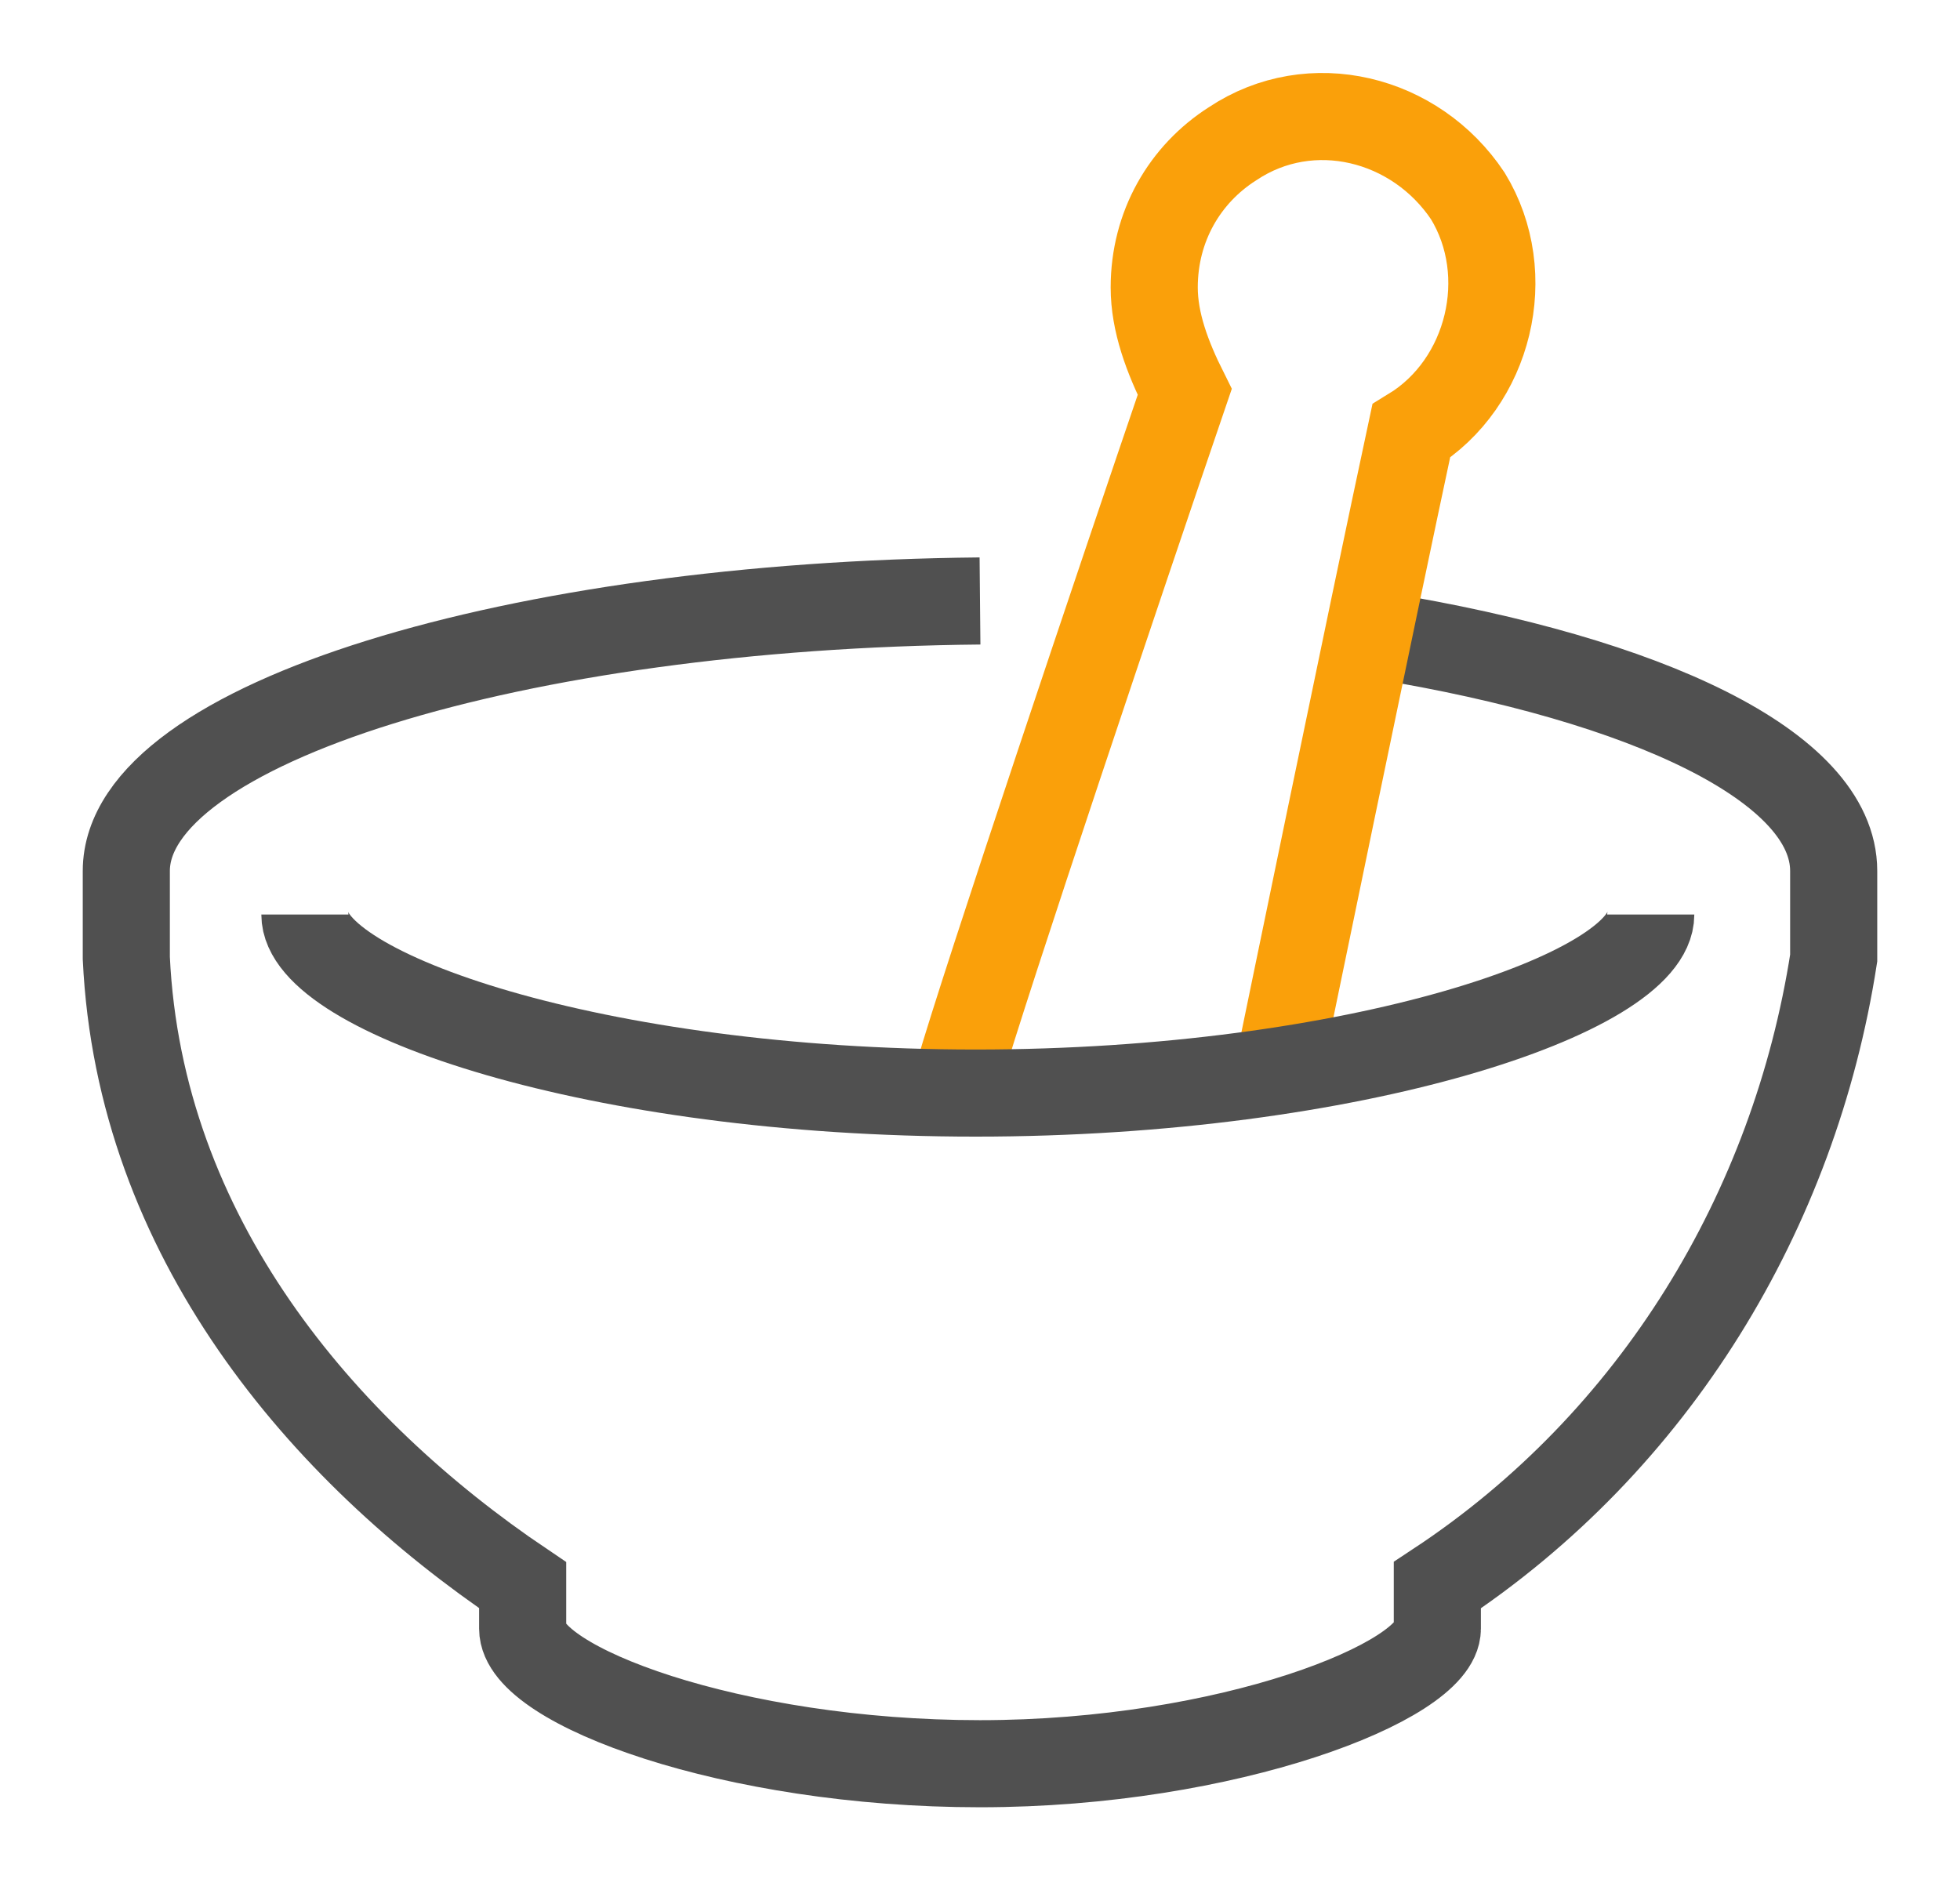 <?xml version="1.0" encoding="utf-8"?>
<!-- Generator: Adobe Illustrator 25.0.0, SVG Export Plug-In . SVG Version: 6.00 Build 0)  -->
<svg version="1.1" id="레이어_1" xmlns="http://www.w3.org/2000/svg" xmlns:xlink="http://www.w3.org/1999/xlink" x="0px"
	 y="0px" viewBox="0 0 45 43.3" style="enable-background:new 0 0 45 43.3;" xml:space="preserve">
<style type="text/css">
	.st0{fill:none;stroke:#505050;stroke-width:2;stroke-miterlimit:10;}
	.st1{fill:none;stroke:#FAA00A;stroke-width:2;stroke-miterlimit:10;}
</style>
<path class="st0" d="M31.7,14.6c6.1,1,10.4,3,10.4,5.4v2C41.2,27.8,38,33.1,33,36.4v1c0,1.2-4.8,3.1-10.5,3.1S12,38.7,12,37.4v-1
	c-4.6-3.1-8.8-8-9.1-14.4v-2c0-3.4,9-6.1,19.6-6.2"/>
<path class="st1" d="M29.4,24.3c0,0,2.1-10.2,3-14.4c1.8-1.1,2.4-3.6,1.3-5.4c-1.2-1.8-3.6-2.4-5.4-1.2c-1.1,0.7-1.8,1.9-1.8,3.3
	c0,0.8,0.3,1.6,0.7,2.4c-1.4,4.1-4.6,13.6-5.2,15.7"/>
<path class="st0" d="M37.9,21c0,1.8-6.8,4.1-15.5,4.1S7,22.8,7,21"/>
</svg>
